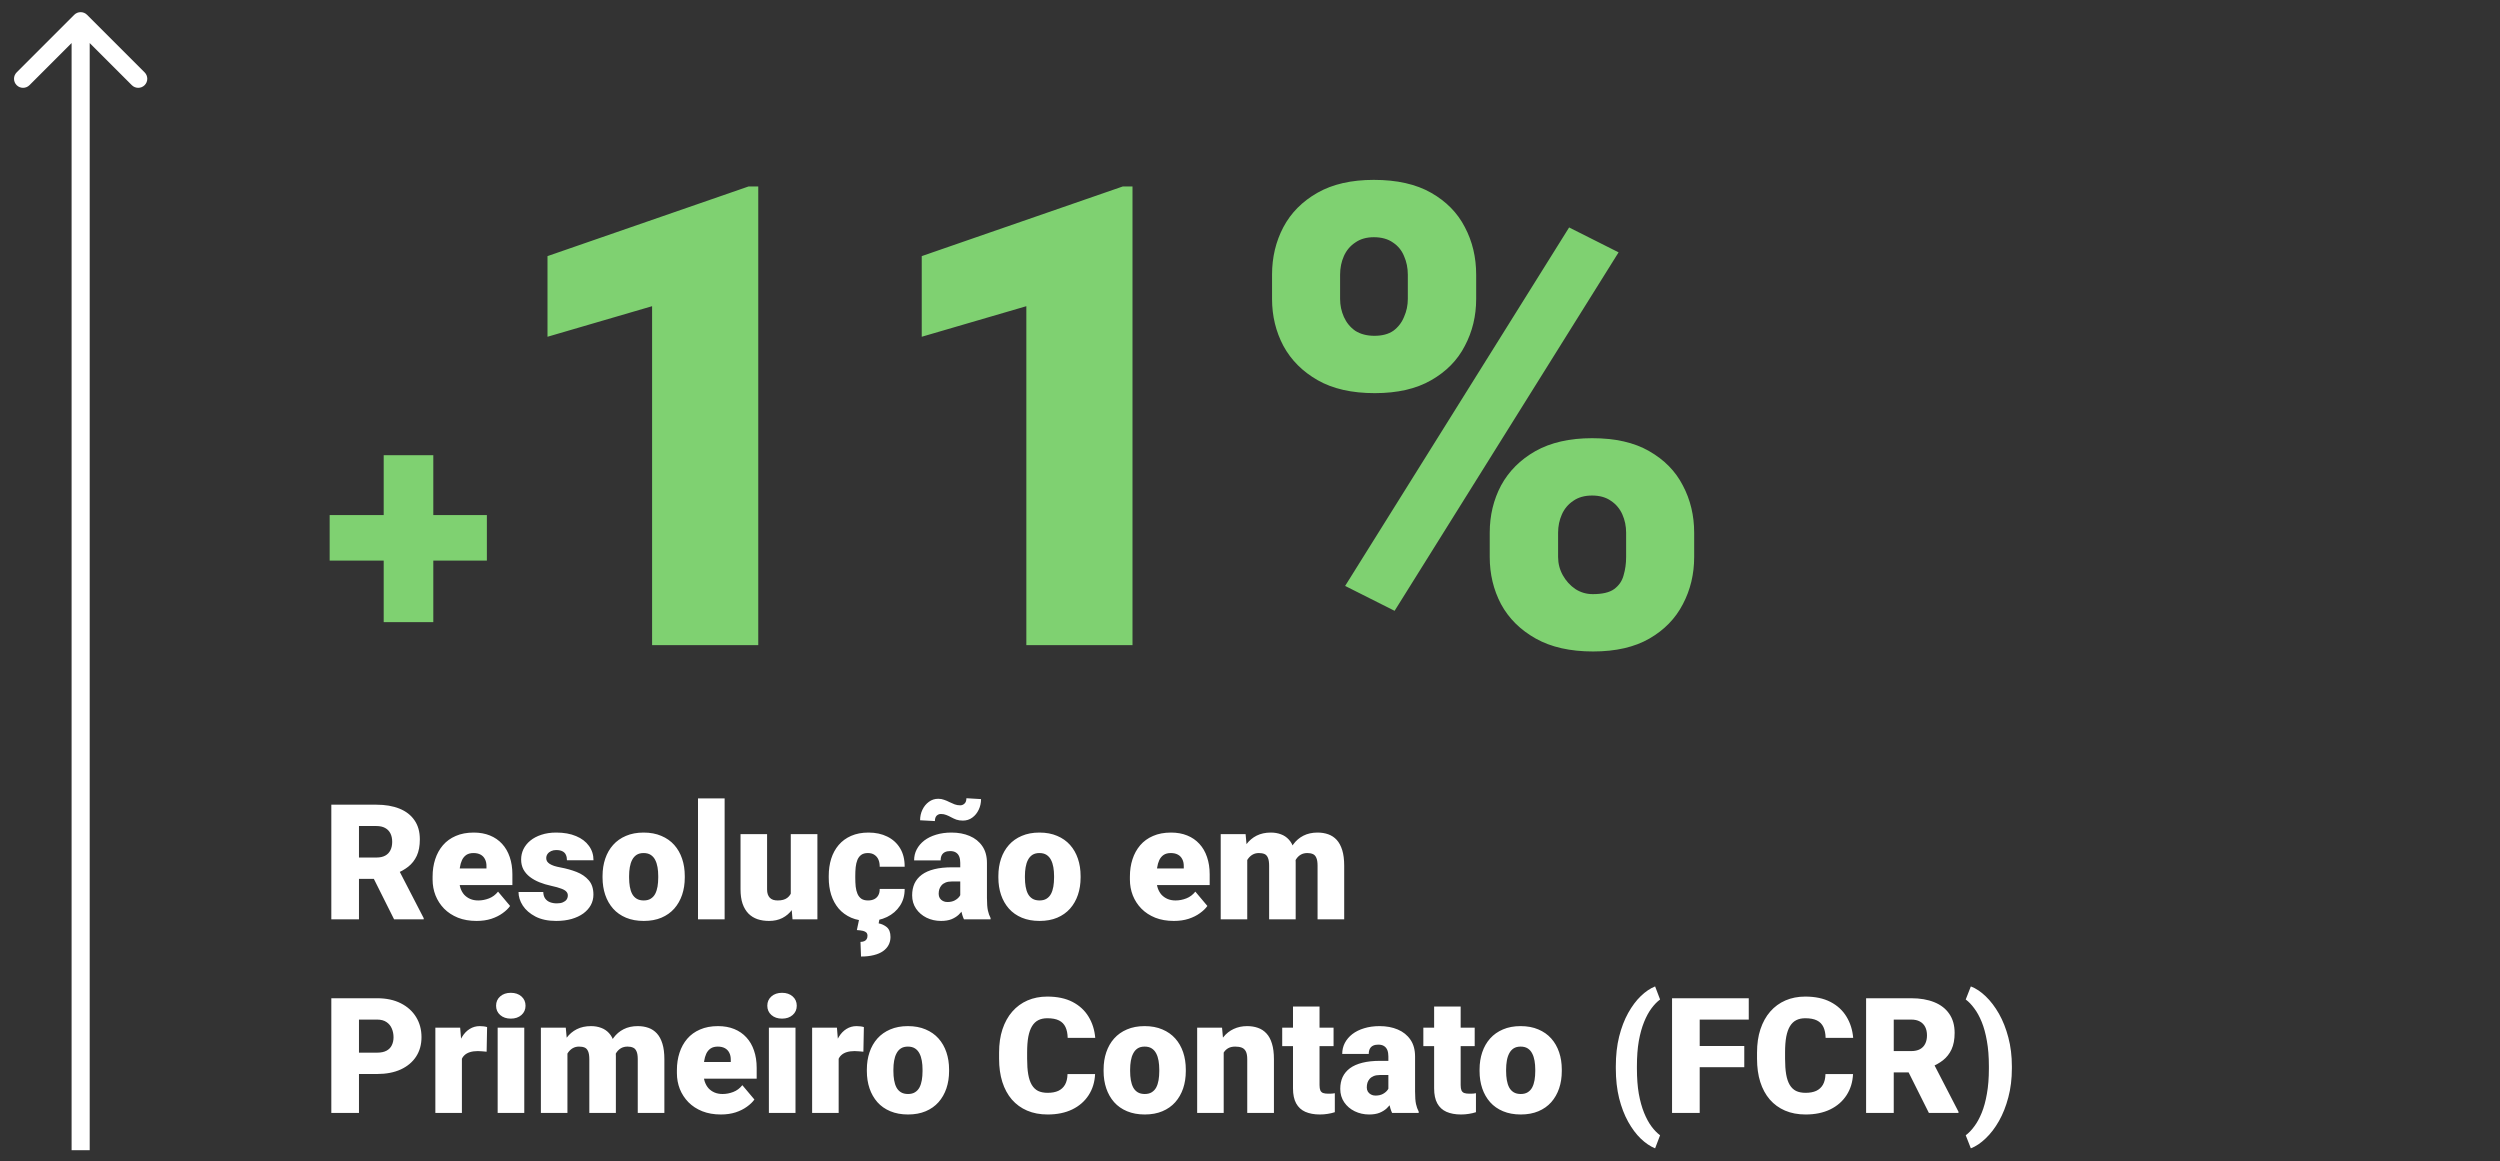 <?xml version="1.0" encoding="UTF-8"?> <svg xmlns="http://www.w3.org/2000/svg" width="155" height="72" viewBox="0 0 155 72" fill="none"><rect x="0" y="0" width="155" height="72" fill="#333333" stroke="none"/><path d="M30.186 31.934V34.756H20.439V31.934H30.186ZM26.865 28.223V38.574H23.789V28.223H26.865ZM47.012 11.562V40H40.43V18.984L33.945 20.879V15.879L46.406 11.562H47.012ZM70.215 11.562V40H63.633V18.984L57.148 20.879V15.879L69.609 11.562H70.215ZM78.867 18.535V17.031C78.867 15.95 79.102 14.967 79.57 14.082C80.039 13.197 80.742 12.487 81.68 11.953C82.617 11.419 83.783 11.152 85.176 11.152C86.608 11.152 87.793 11.419 88.731 11.953C89.668 12.487 90.365 13.197 90.82 14.082C91.289 14.967 91.523 15.95 91.523 17.031V18.535C91.523 19.59 91.289 20.56 90.82 21.445C90.365 22.331 89.668 23.04 88.731 23.574C87.806 24.108 86.641 24.375 85.234 24.375C83.815 24.375 82.637 24.108 81.699 23.574C80.762 23.04 80.052 22.331 79.57 21.445C79.102 20.56 78.867 19.59 78.867 18.535ZM83.086 17.031V18.535C83.086 18.926 83.164 19.297 83.32 19.648C83.477 20 83.711 20.287 84.023 20.508C84.349 20.716 84.746 20.82 85.215 20.82C85.697 20.82 86.087 20.716 86.387 20.508C86.686 20.287 86.908 20 87.051 19.648C87.207 19.297 87.285 18.926 87.285 18.535V17.031C87.285 16.615 87.207 16.23 87.051 15.879C86.908 15.527 86.68 15.247 86.367 15.039C86.055 14.818 85.658 14.707 85.176 14.707C84.72 14.707 84.336 14.818 84.023 15.039C83.711 15.247 83.477 15.527 83.32 15.879C83.164 16.23 83.086 16.615 83.086 17.031ZM92.363 34.531V33.027C92.363 31.96 92.598 30.983 93.066 30.098C93.548 29.212 94.258 28.503 95.195 27.969C96.146 27.435 97.318 27.168 98.711 27.168C100.143 27.168 101.322 27.435 102.246 27.969C103.184 28.503 103.88 29.212 104.336 30.098C104.805 30.983 105.039 31.96 105.039 33.027V34.531C105.039 35.599 104.805 36.575 104.336 37.461C103.88 38.346 103.19 39.056 102.266 39.59C101.341 40.124 100.176 40.391 98.769 40.391C97.35 40.391 96.165 40.124 95.215 39.59C94.264 39.056 93.548 38.346 93.066 37.461C92.598 36.575 92.363 35.599 92.363 34.531ZM96.602 33.027V34.531C96.602 34.935 96.699 35.312 96.894 35.664C97.09 36.016 97.35 36.302 97.676 36.523C98.001 36.732 98.359 36.836 98.75 36.836C99.349 36.836 99.792 36.732 100.078 36.523C100.378 36.302 100.573 36.016 100.664 35.664C100.768 35.312 100.82 34.935 100.82 34.531V33.027C100.82 32.624 100.742 32.246 100.586 31.895C100.43 31.543 100.195 31.263 99.883 31.055C99.57 30.833 99.18 30.723 98.711 30.723C98.242 30.723 97.852 30.833 97.539 31.055C97.227 31.263 96.992 31.543 96.836 31.895C96.68 32.246 96.602 32.624 96.602 33.027ZM100.352 15.645L86.465 37.871L83.398 36.328L97.285 14.102L100.352 15.645Z" fill="#7FD171"></path><path d="M20.542 49.891H23.34C23.887 49.891 24.362 49.972 24.766 50.135C25.169 50.297 25.48 50.538 25.698 50.857C25.92 51.176 26.03 51.57 26.03 52.039C26.03 52.446 25.967 52.786 25.84 53.06C25.713 53.333 25.535 53.559 25.308 53.738C25.083 53.914 24.821 54.059 24.521 54.173L23.96 54.49H21.611L21.602 53.167H23.34C23.558 53.167 23.739 53.128 23.882 53.05C24.025 52.972 24.133 52.861 24.204 52.718C24.279 52.571 24.316 52.397 24.316 52.195C24.316 51.99 24.279 51.815 24.204 51.668C24.129 51.522 24.019 51.409 23.872 51.331C23.729 51.253 23.551 51.214 23.34 51.214H22.256V57H20.542V49.891ZM24.434 57L22.861 53.855L24.678 53.846L26.27 56.927V57H24.434ZM29.546 57.098C29.116 57.098 28.732 57.031 28.394 56.898C28.055 56.761 27.769 56.574 27.534 56.336C27.303 56.098 27.126 55.825 27.002 55.516C26.881 55.206 26.821 54.879 26.821 54.534V54.349C26.821 53.961 26.875 53.603 26.982 53.274C27.09 52.942 27.249 52.653 27.461 52.405C27.672 52.158 27.938 51.966 28.257 51.829C28.576 51.689 28.947 51.619 29.37 51.619C29.744 51.619 30.08 51.679 30.376 51.8C30.672 51.92 30.923 52.093 31.128 52.317C31.336 52.542 31.494 52.814 31.602 53.133C31.712 53.452 31.768 53.81 31.768 54.207V54.876H27.451V53.846H30.161V53.719C30.164 53.543 30.134 53.393 30.068 53.27C30.006 53.146 29.915 53.051 29.795 52.986C29.674 52.921 29.528 52.889 29.355 52.889C29.176 52.889 29.028 52.928 28.911 53.006C28.797 53.084 28.708 53.191 28.643 53.328C28.581 53.462 28.537 53.616 28.511 53.792C28.485 53.968 28.472 54.153 28.472 54.349V54.534C28.472 54.73 28.498 54.907 28.55 55.066C28.605 55.226 28.683 55.363 28.784 55.477C28.888 55.587 29.012 55.673 29.155 55.735C29.302 55.797 29.468 55.828 29.653 55.828C29.878 55.828 30.099 55.786 30.317 55.701C30.535 55.617 30.723 55.477 30.879 55.281L31.626 56.17C31.519 56.323 31.366 56.471 31.167 56.614C30.972 56.758 30.737 56.875 30.464 56.966C30.19 57.054 29.884 57.098 29.546 57.098ZM35.205 55.516C35.205 55.425 35.174 55.346 35.112 55.281C35.054 55.213 34.95 55.151 34.8 55.096C34.65 55.037 34.44 54.978 34.17 54.92C33.913 54.865 33.67 54.791 33.442 54.7C33.218 54.609 33.021 54.498 32.852 54.368C32.682 54.238 32.549 54.083 32.451 53.904C32.357 53.725 32.31 53.52 32.31 53.289C32.31 53.065 32.357 52.853 32.451 52.654C32.549 52.453 32.69 52.275 32.876 52.122C33.065 51.966 33.294 51.844 33.565 51.756C33.835 51.665 34.142 51.619 34.487 51.619C34.963 51.619 35.373 51.692 35.718 51.839C36.063 51.982 36.328 52.184 36.514 52.444C36.703 52.702 36.797 52.999 36.797 53.338H35.151C35.151 53.204 35.129 53.09 35.083 52.996C35.041 52.902 34.971 52.83 34.873 52.781C34.775 52.729 34.645 52.703 34.482 52.703C34.368 52.703 34.264 52.724 34.17 52.767C34.079 52.809 34.005 52.867 33.95 52.942C33.895 53.017 33.867 53.105 33.867 53.206C33.867 53.278 33.883 53.343 33.916 53.401C33.952 53.457 34.005 53.509 34.077 53.558C34.149 53.603 34.24 53.645 34.351 53.685C34.461 53.72 34.595 53.753 34.751 53.782C35.106 53.847 35.438 53.94 35.747 54.06C36.056 54.181 36.307 54.352 36.499 54.573C36.694 54.795 36.792 55.092 36.792 55.467C36.792 55.701 36.738 55.918 36.631 56.116C36.523 56.312 36.369 56.484 36.167 56.634C35.965 56.78 35.723 56.894 35.44 56.976C35.156 57.057 34.837 57.098 34.482 57.098C33.978 57.098 33.551 57.008 33.203 56.829C32.855 56.647 32.591 56.419 32.412 56.145C32.236 55.869 32.148 55.589 32.148 55.306H33.682C33.688 55.468 33.727 55.602 33.799 55.706C33.874 55.81 33.973 55.887 34.097 55.935C34.22 55.984 34.364 56.009 34.526 56.009C34.676 56.009 34.8 55.988 34.898 55.945C34.998 55.903 35.075 55.846 35.127 55.774C35.179 55.7 35.205 55.613 35.205 55.516ZM37.358 54.412V54.31C37.358 53.922 37.414 53.566 37.524 53.24C37.635 52.911 37.798 52.627 38.013 52.386C38.227 52.145 38.493 51.958 38.809 51.824C39.124 51.688 39.489 51.619 39.902 51.619C40.319 51.619 40.685 51.688 41.001 51.824C41.32 51.958 41.587 52.145 41.802 52.386C42.017 52.627 42.179 52.911 42.29 53.24C42.401 53.566 42.456 53.922 42.456 54.31V54.412C42.456 54.796 42.401 55.153 42.29 55.481C42.179 55.807 42.017 56.092 41.802 56.336C41.587 56.577 41.322 56.764 41.006 56.898C40.69 57.031 40.325 57.098 39.912 57.098C39.499 57.098 39.133 57.031 38.813 56.898C38.495 56.764 38.227 56.577 38.013 56.336C37.798 56.092 37.635 55.807 37.524 55.481C37.414 55.153 37.358 54.796 37.358 54.412ZM39.004 54.31V54.412C39.004 54.611 39.019 54.796 39.048 54.969C39.077 55.141 39.126 55.293 39.194 55.423C39.263 55.55 39.355 55.649 39.473 55.721C39.59 55.792 39.736 55.828 39.912 55.828C40.085 55.828 40.228 55.792 40.342 55.721C40.459 55.649 40.552 55.55 40.62 55.423C40.688 55.293 40.737 55.141 40.767 54.969C40.796 54.796 40.81 54.611 40.81 54.412V54.31C40.81 54.117 40.796 53.937 40.767 53.768C40.737 53.595 40.688 53.444 40.62 53.313C40.552 53.18 40.459 53.076 40.342 53.001C40.225 52.926 40.078 52.889 39.902 52.889C39.73 52.889 39.585 52.926 39.468 53.001C39.354 53.076 39.263 53.18 39.194 53.313C39.126 53.444 39.077 53.595 39.048 53.768C39.019 53.937 39.004 54.117 39.004 54.31ZM44.927 49.5V57H43.276V49.5H44.927ZM49.028 55.716V51.717H50.679V57H49.136L49.028 55.716ZM49.185 54.642L49.614 54.632C49.614 54.987 49.572 55.315 49.487 55.618C49.403 55.918 49.277 56.178 49.111 56.399C48.949 56.621 48.747 56.793 48.506 56.917C48.268 57.037 47.993 57.098 47.681 57.098C47.42 57.098 47.181 57.062 46.963 56.99C46.748 56.915 46.562 56.8 46.406 56.644C46.25 56.484 46.128 56.281 46.04 56.033C45.955 55.783 45.913 55.483 45.913 55.135V51.717H47.559V55.145C47.559 55.262 47.573 55.363 47.602 55.447C47.632 55.532 47.674 55.603 47.73 55.662C47.785 55.717 47.853 55.76 47.935 55.789C48.019 55.815 48.115 55.828 48.223 55.828C48.47 55.828 48.664 55.776 48.804 55.672C48.944 55.568 49.041 55.426 49.097 55.247C49.155 55.068 49.185 54.866 49.185 54.642ZM53.818 55.828C53.971 55.828 54.102 55.8 54.209 55.745C54.32 55.687 54.403 55.605 54.458 55.501C54.517 55.394 54.544 55.265 54.541 55.115H56.089C56.092 55.512 55.995 55.861 55.796 56.16C55.601 56.456 55.334 56.688 54.995 56.853C54.66 57.016 54.281 57.098 53.857 57.098C53.444 57.098 53.083 57.031 52.773 56.898C52.464 56.761 52.205 56.572 51.997 56.331C51.792 56.087 51.637 55.802 51.533 55.477C51.432 55.151 51.382 54.798 51.382 54.417V54.305C51.382 53.924 51.432 53.571 51.533 53.245C51.637 52.916 51.792 52.632 51.997 52.391C52.205 52.147 52.463 51.958 52.769 51.824C53.078 51.688 53.438 51.619 53.848 51.619C54.287 51.619 54.675 51.702 55.01 51.868C55.348 52.034 55.614 52.275 55.806 52.591C55.998 52.907 56.092 53.289 56.089 53.738H54.541C54.544 53.579 54.52 53.435 54.468 53.309C54.416 53.182 54.334 53.081 54.224 53.006C54.116 52.928 53.978 52.889 53.809 52.889C53.639 52.889 53.503 52.926 53.398 53.001C53.294 53.076 53.215 53.18 53.159 53.313C53.107 53.444 53.071 53.593 53.052 53.763C53.035 53.932 53.027 54.113 53.027 54.305V54.417C53.027 54.612 53.035 54.796 53.052 54.969C53.071 55.138 53.109 55.288 53.164 55.418C53.219 55.545 53.299 55.646 53.403 55.721C53.508 55.792 53.646 55.828 53.818 55.828ZM53.276 56.951H54.531L54.477 57.249C54.66 57.282 54.828 57.36 54.98 57.483C55.133 57.61 55.21 57.814 55.21 58.094C55.21 58.276 55.171 58.44 55.093 58.587C55.015 58.737 54.899 58.865 54.746 58.973C54.593 59.08 54.403 59.161 54.175 59.217C53.947 59.275 53.683 59.305 53.384 59.305L53.35 58.397C53.434 58.397 53.509 58.383 53.574 58.357C53.639 58.331 53.69 58.291 53.726 58.235C53.765 58.18 53.784 58.108 53.784 58.02C53.784 57.936 53.761 57.869 53.716 57.82C53.673 57.775 53.603 57.739 53.506 57.713C53.408 57.69 53.281 57.674 53.125 57.664L53.276 56.951ZM59.536 55.672V53.494C59.536 53.344 59.515 53.216 59.473 53.108C59.43 53.001 59.364 52.918 59.273 52.859C59.181 52.797 59.059 52.767 58.906 52.767C58.783 52.767 58.677 52.788 58.589 52.83C58.501 52.872 58.434 52.936 58.389 53.02C58.343 53.105 58.32 53.213 58.32 53.343H56.675C56.675 53.099 56.728 52.872 56.836 52.664C56.947 52.453 57.103 52.269 57.305 52.112C57.51 51.956 57.754 51.836 58.037 51.751C58.324 51.663 58.643 51.619 58.994 51.619C59.414 51.619 59.788 51.689 60.117 51.829C60.449 51.969 60.711 52.179 60.903 52.459C61.095 52.736 61.191 53.084 61.191 53.504V55.667C61.191 56.012 61.211 56.274 61.25 56.453C61.289 56.629 61.344 56.783 61.416 56.917V57H59.766C59.688 56.837 59.629 56.639 59.59 56.404C59.554 56.167 59.536 55.922 59.536 55.672ZM59.736 53.773L59.746 54.651H59.019C58.866 54.651 58.735 54.672 58.628 54.715C58.524 54.757 58.439 54.816 58.374 54.891C58.312 54.962 58.267 55.044 58.237 55.135C58.211 55.226 58.198 55.322 58.198 55.423C58.198 55.52 58.221 55.608 58.267 55.687C58.315 55.761 58.38 55.82 58.462 55.862C58.543 55.905 58.634 55.926 58.735 55.926C58.918 55.926 59.072 55.892 59.199 55.823C59.329 55.752 59.429 55.665 59.497 55.565C59.565 55.464 59.6 55.369 59.6 55.281L59.961 55.955C59.896 56.085 59.821 56.217 59.736 56.351C59.655 56.484 59.552 56.608 59.429 56.722C59.308 56.832 59.16 56.923 58.984 56.995C58.809 57.063 58.595 57.098 58.345 57.098C58.019 57.098 57.72 57.031 57.446 56.898C57.176 56.764 56.96 56.578 56.797 56.341C56.634 56.1 56.553 55.823 56.553 55.511C56.553 55.237 56.602 54.993 56.699 54.778C56.8 54.563 56.952 54.381 57.153 54.231C57.355 54.082 57.612 53.968 57.925 53.89C58.237 53.812 58.605 53.773 59.028 53.773H59.736ZM59.917 49.49L60.825 49.544C60.825 49.782 60.776 50.001 60.679 50.203C60.584 50.405 60.453 50.568 60.283 50.691C60.114 50.815 59.919 50.877 59.697 50.877C59.547 50.877 59.414 50.857 59.297 50.818C59.183 50.776 59.075 50.727 58.975 50.672C58.877 50.617 58.776 50.569 58.672 50.53C58.571 50.488 58.459 50.467 58.335 50.467C58.234 50.467 58.146 50.503 58.071 50.574C58 50.646 57.964 50.757 57.964 50.906L57.046 50.857C57.046 50.626 57.093 50.41 57.188 50.208C57.285 50.003 57.419 49.839 57.588 49.715C57.757 49.588 57.953 49.524 58.174 49.524C58.301 49.524 58.421 49.546 58.535 49.588C58.649 49.627 58.76 49.674 58.867 49.73C58.975 49.782 59.082 49.829 59.19 49.871C59.3 49.91 59.414 49.93 59.531 49.93C59.635 49.93 59.725 49.894 59.8 49.822C59.878 49.751 59.917 49.64 59.917 49.49ZM61.899 54.412V54.31C61.899 53.922 61.955 53.566 62.065 53.24C62.176 52.911 62.339 52.627 62.554 52.386C62.769 52.145 63.034 51.958 63.35 51.824C63.665 51.688 64.03 51.619 64.443 51.619C64.86 51.619 65.226 51.688 65.542 51.824C65.861 51.958 66.128 52.145 66.343 52.386C66.558 52.627 66.72 52.911 66.831 53.24C66.942 53.566 66.997 53.922 66.997 54.31V54.412C66.997 54.796 66.942 55.153 66.831 55.481C66.72 55.807 66.558 56.092 66.343 56.336C66.128 56.577 65.863 56.764 65.547 56.898C65.231 57.031 64.867 57.098 64.453 57.098C64.04 57.098 63.673 57.031 63.355 56.898C63.035 56.764 62.769 56.577 62.554 56.336C62.339 56.092 62.176 55.807 62.065 55.481C61.955 55.153 61.899 54.796 61.899 54.412ZM63.545 54.31V54.412C63.545 54.611 63.56 54.796 63.589 54.969C63.618 55.141 63.667 55.293 63.735 55.423C63.804 55.55 63.897 55.649 64.014 55.721C64.131 55.792 64.277 55.828 64.453 55.828C64.626 55.828 64.769 55.792 64.883 55.721C65 55.649 65.093 55.55 65.161 55.423C65.23 55.293 65.278 55.141 65.308 54.969C65.337 54.796 65.352 54.611 65.352 54.412V54.31C65.352 54.117 65.337 53.937 65.308 53.768C65.278 53.595 65.23 53.444 65.161 53.313C65.093 53.18 65 53.076 64.883 53.001C64.766 52.926 64.619 52.889 64.443 52.889C64.271 52.889 64.126 52.926 64.009 53.001C63.895 53.076 63.804 53.18 63.735 53.313C63.667 53.444 63.618 53.595 63.589 53.768C63.56 53.937 63.545 54.117 63.545 54.31ZM72.778 57.098C72.349 57.098 71.965 57.031 71.626 56.898C71.287 56.761 71.001 56.574 70.767 56.336C70.535 56.098 70.358 55.825 70.234 55.516C70.114 55.206 70.054 54.879 70.054 54.534V54.349C70.054 53.961 70.107 53.603 70.215 53.274C70.322 52.942 70.482 52.653 70.693 52.405C70.905 52.158 71.17 51.966 71.489 51.829C71.808 51.689 72.179 51.619 72.603 51.619C72.977 51.619 73.312 51.679 73.608 51.8C73.905 51.92 74.155 52.093 74.36 52.317C74.569 52.542 74.727 52.814 74.834 53.133C74.945 53.452 75 53.81 75 54.207V54.876H70.684V53.846H73.394V53.719C73.397 53.543 73.366 53.393 73.301 53.27C73.239 53.146 73.148 53.051 73.027 52.986C72.907 52.921 72.76 52.889 72.588 52.889C72.409 52.889 72.261 52.928 72.144 53.006C72.03 53.084 71.94 53.191 71.875 53.328C71.813 53.462 71.769 53.616 71.743 53.792C71.717 53.968 71.704 54.153 71.704 54.349V54.534C71.704 54.73 71.73 54.907 71.782 55.066C71.838 55.226 71.916 55.363 72.017 55.477C72.121 55.587 72.245 55.673 72.388 55.735C72.534 55.797 72.7 55.828 72.886 55.828C73.11 55.828 73.332 55.786 73.55 55.701C73.768 55.617 73.955 55.477 74.111 55.281L74.858 56.17C74.751 56.323 74.598 56.471 74.399 56.614C74.204 56.758 73.97 56.875 73.696 56.966C73.423 57.054 73.117 57.098 72.778 57.098ZM77.329 52.835V57H75.684V51.717H77.227L77.329 52.835ZM77.129 54.178L76.753 54.188C76.753 53.816 76.797 53.475 76.885 53.162C76.973 52.85 77.103 52.578 77.275 52.347C77.448 52.116 77.659 51.937 77.91 51.81C78.164 51.683 78.457 51.619 78.789 51.619C79.02 51.619 79.23 51.655 79.419 51.727C79.608 51.795 79.77 51.904 79.907 52.054C80.044 52.2 80.148 52.392 80.22 52.63C80.295 52.864 80.332 53.146 80.332 53.475V57H78.686V53.685C78.686 53.46 78.66 53.291 78.608 53.177C78.56 53.063 78.488 52.986 78.394 52.947C78.299 52.908 78.184 52.889 78.047 52.889C77.904 52.889 77.775 52.921 77.661 52.986C77.547 53.051 77.45 53.143 77.368 53.26C77.29 53.374 77.23 53.509 77.188 53.665C77.148 53.821 77.129 53.992 77.129 54.178ZM80.147 54.178L79.688 54.188C79.688 53.816 79.728 53.475 79.81 53.162C79.894 52.85 80.019 52.578 80.186 52.347C80.355 52.116 80.565 51.937 80.815 51.81C81.066 51.683 81.357 51.619 81.689 51.619C81.93 51.619 82.152 51.655 82.353 51.727C82.555 51.798 82.73 51.914 82.876 52.073C83.022 52.233 83.136 52.444 83.218 52.708C83.299 52.968 83.34 53.291 83.34 53.675V57H81.689V53.675C81.689 53.457 81.663 53.292 81.611 53.182C81.562 53.068 81.491 52.991 81.397 52.952C81.302 52.91 81.19 52.889 81.06 52.889C80.903 52.889 80.768 52.921 80.654 52.986C80.54 53.051 80.444 53.143 80.366 53.26C80.291 53.374 80.236 53.509 80.2 53.665C80.164 53.821 80.147 53.992 80.147 54.178ZM23.379 66.588H21.611V65.265H23.379C23.62 65.265 23.815 65.224 23.965 65.143C24.115 65.061 24.224 64.949 24.292 64.806C24.364 64.659 24.399 64.495 24.399 64.312C24.399 64.117 24.364 63.937 24.292 63.77C24.224 63.605 24.115 63.471 23.965 63.37C23.815 63.266 23.62 63.214 23.379 63.214H22.256V69H20.542V61.891H23.379C23.949 61.891 24.439 61.995 24.849 62.203C25.262 62.411 25.579 62.698 25.801 63.062C26.022 63.424 26.133 63.837 26.133 64.303C26.133 64.762 26.022 65.162 25.801 65.504C25.579 65.846 25.262 66.113 24.849 66.305C24.439 66.493 23.949 66.588 23.379 66.588ZM28.638 65.025V69H26.992V63.717H28.53L28.638 65.025ZM30.2 63.678L30.171 65.206C30.106 65.2 30.018 65.191 29.907 65.182C29.797 65.172 29.704 65.167 29.629 65.167C29.437 65.167 29.271 65.19 29.131 65.235C28.994 65.278 28.88 65.343 28.789 65.431C28.701 65.515 28.636 65.623 28.594 65.753C28.555 65.883 28.537 66.034 28.54 66.207L28.242 66.012C28.242 65.657 28.276 65.335 28.345 65.045C28.416 64.752 28.517 64.5 28.648 64.288C28.778 64.073 28.936 63.909 29.121 63.795C29.307 63.678 29.515 63.619 29.746 63.619C29.828 63.619 29.907 63.624 29.985 63.634C30.067 63.644 30.138 63.658 30.2 63.678ZM32.505 63.717V69H30.855V63.717H32.505ZM30.757 62.355C30.757 62.12 30.841 61.928 31.011 61.778C31.18 61.629 31.4 61.554 31.67 61.554C31.94 61.554 32.16 61.629 32.329 61.778C32.498 61.928 32.583 62.12 32.583 62.355C32.583 62.589 32.498 62.781 32.329 62.931C32.16 63.08 31.94 63.155 31.67 63.155C31.4 63.155 31.18 63.08 31.011 62.931C30.841 62.781 30.757 62.589 30.757 62.355ZM35.181 64.835V69H33.535V63.717H35.078L35.181 64.835ZM34.98 66.178L34.605 66.188C34.605 65.816 34.648 65.475 34.736 65.162C34.824 64.85 34.954 64.578 35.127 64.347C35.3 64.116 35.511 63.937 35.762 63.81C36.016 63.683 36.309 63.619 36.641 63.619C36.872 63.619 37.082 63.655 37.27 63.727C37.459 63.795 37.622 63.904 37.759 64.054C37.895 64.2 38 64.392 38.071 64.63C38.146 64.864 38.184 65.146 38.184 65.475V69H36.538V65.685C36.538 65.46 36.512 65.291 36.46 65.177C36.411 65.063 36.34 64.986 36.245 64.947C36.151 64.908 36.035 64.889 35.898 64.889C35.755 64.889 35.627 64.921 35.513 64.986C35.399 65.051 35.301 65.143 35.22 65.26C35.142 65.374 35.081 65.509 35.039 65.665C35 65.821 34.98 65.992 34.98 66.178ZM37.998 66.178L37.539 66.188C37.539 65.816 37.58 65.475 37.661 65.162C37.746 64.85 37.871 64.578 38.037 64.347C38.206 64.116 38.416 63.937 38.667 63.81C38.918 63.683 39.209 63.619 39.541 63.619C39.782 63.619 40.003 63.655 40.205 63.727C40.407 63.798 40.581 63.914 40.727 64.073C40.874 64.233 40.988 64.444 41.069 64.708C41.151 64.968 41.191 65.291 41.191 65.675V69H39.541V65.675C39.541 65.457 39.515 65.292 39.463 65.182C39.414 65.068 39.342 64.991 39.248 64.952C39.154 64.91 39.041 64.889 38.911 64.889C38.755 64.889 38.62 64.921 38.506 64.986C38.392 65.051 38.296 65.143 38.218 65.26C38.143 65.374 38.088 65.509 38.052 65.665C38.016 65.821 37.998 65.992 37.998 66.178ZM44.692 69.098C44.263 69.098 43.879 69.031 43.54 68.897C43.202 68.761 42.915 68.574 42.681 68.336C42.45 68.098 42.272 67.825 42.148 67.516C42.028 67.206 41.968 66.879 41.968 66.534V66.349C41.968 65.961 42.022 65.603 42.129 65.274C42.236 64.942 42.396 64.653 42.607 64.405C42.819 64.158 43.084 63.966 43.403 63.829C43.722 63.689 44.093 63.619 44.517 63.619C44.891 63.619 45.226 63.679 45.523 63.8C45.819 63.92 46.069 64.093 46.274 64.317C46.483 64.542 46.641 64.814 46.748 65.133C46.859 65.452 46.914 65.81 46.914 66.207V66.876H42.598V65.846H45.308V65.719C45.311 65.543 45.28 65.393 45.215 65.269C45.153 65.146 45.062 65.051 44.941 64.986C44.821 64.921 44.675 64.889 44.502 64.889C44.323 64.889 44.175 64.928 44.058 65.006C43.944 65.084 43.854 65.191 43.789 65.328C43.727 65.462 43.683 65.616 43.657 65.792C43.631 65.968 43.618 66.153 43.618 66.349V66.534C43.618 66.73 43.644 66.907 43.696 67.066C43.752 67.226 43.83 67.363 43.931 67.477C44.035 67.587 44.158 67.674 44.302 67.735C44.448 67.797 44.614 67.828 44.8 67.828C45.024 67.828 45.246 67.786 45.464 67.701C45.682 67.617 45.869 67.477 46.025 67.281L46.773 68.17C46.665 68.323 46.512 68.471 46.313 68.614C46.118 68.757 45.884 68.875 45.61 68.966C45.337 69.054 45.031 69.098 44.692 69.098ZM49.321 63.717V69H47.671V63.717H49.321ZM47.573 62.355C47.573 62.12 47.658 61.928 47.827 61.778C47.996 61.629 48.216 61.554 48.486 61.554C48.757 61.554 48.976 61.629 49.145 61.778C49.315 61.928 49.399 62.12 49.399 62.355C49.399 62.589 49.315 62.781 49.145 62.931C48.976 63.08 48.757 63.155 48.486 63.155C48.216 63.155 47.996 63.08 47.827 62.931C47.658 62.781 47.573 62.589 47.573 62.355ZM51.997 65.025V69H50.352V63.717H51.89L51.997 65.025ZM53.56 63.678L53.53 65.206C53.465 65.2 53.377 65.191 53.267 65.182C53.156 65.172 53.063 65.167 52.988 65.167C52.796 65.167 52.63 65.19 52.49 65.235C52.353 65.278 52.24 65.343 52.148 65.431C52.06 65.515 51.995 65.623 51.953 65.753C51.914 65.883 51.896 66.034 51.899 66.207L51.602 66.012C51.602 65.657 51.636 65.335 51.704 65.045C51.776 64.752 51.877 64.5 52.007 64.288C52.137 64.073 52.295 63.909 52.48 63.795C52.666 63.678 52.874 63.619 53.105 63.619C53.187 63.619 53.267 63.624 53.345 63.634C53.426 63.644 53.498 63.658 53.56 63.678ZM53.745 66.412V66.31C53.745 65.922 53.8 65.566 53.911 65.24C54.022 64.912 54.185 64.627 54.399 64.386C54.614 64.145 54.88 63.958 55.195 63.824C55.511 63.688 55.876 63.619 56.289 63.619C56.706 63.619 57.072 63.688 57.388 63.824C57.707 63.958 57.974 64.145 58.188 64.386C58.403 64.627 58.566 64.912 58.677 65.24C58.787 65.566 58.843 65.922 58.843 66.31V66.412C58.843 66.796 58.787 67.153 58.677 67.481C58.566 67.807 58.403 68.092 58.188 68.336C57.974 68.577 57.708 68.764 57.393 68.897C57.077 69.031 56.712 69.098 56.299 69.098C55.885 69.098 55.519 69.031 55.2 68.897C54.881 68.764 54.614 68.577 54.399 68.336C54.185 68.092 54.022 67.807 53.911 67.481C53.8 67.153 53.745 66.796 53.745 66.412ZM55.391 66.31V66.412C55.391 66.611 55.405 66.796 55.435 66.969C55.464 67.141 55.513 67.293 55.581 67.423C55.649 67.55 55.742 67.649 55.859 67.721C55.977 67.792 56.123 67.828 56.299 67.828C56.471 67.828 56.615 67.792 56.728 67.721C56.846 67.649 56.938 67.55 57.007 67.423C57.075 67.293 57.124 67.141 57.153 66.969C57.183 66.796 57.197 66.611 57.197 66.412V66.31C57.197 66.118 57.183 65.937 57.153 65.768C57.124 65.595 57.075 65.444 57.007 65.314C56.938 65.18 56.846 65.076 56.728 65.001C56.611 64.926 56.465 64.889 56.289 64.889C56.117 64.889 55.972 64.926 55.855 65.001C55.741 65.076 55.649 65.18 55.581 65.314C55.513 65.444 55.464 65.595 55.435 65.768C55.405 65.937 55.391 66.118 55.391 66.31ZM66.186 66.593H67.895C67.873 67.088 67.739 67.524 67.495 67.901C67.251 68.279 66.912 68.574 66.48 68.785C66.05 68.993 65.542 69.098 64.956 69.098C64.481 69.098 64.056 69.018 63.682 68.858C63.31 68.699 62.995 68.469 62.734 68.17C62.477 67.87 62.28 67.507 62.144 67.081C62.01 66.655 61.943 66.174 61.943 65.641V65.255C61.943 64.721 62.013 64.241 62.153 63.815C62.297 63.385 62.498 63.02 62.759 62.721C63.023 62.418 63.338 62.187 63.706 62.027C64.074 61.868 64.482 61.788 64.932 61.788C65.55 61.788 66.073 61.899 66.499 62.12C66.925 62.342 67.256 62.646 67.49 63.033C67.725 63.417 67.863 63.855 67.905 64.347H66.196C66.19 64.08 66.144 63.857 66.06 63.678C65.975 63.495 65.841 63.359 65.659 63.268C65.477 63.176 65.234 63.131 64.932 63.131C64.72 63.131 64.536 63.17 64.38 63.248C64.224 63.326 64.093 63.45 63.989 63.619C63.885 63.788 63.807 64.008 63.755 64.278C63.706 64.545 63.682 64.868 63.682 65.245V65.641C63.682 66.018 63.704 66.341 63.75 66.607C63.796 66.874 63.869 67.092 63.97 67.262C64.071 67.431 64.201 67.556 64.36 67.638C64.523 67.716 64.722 67.755 64.956 67.755C65.216 67.755 65.436 67.714 65.615 67.633C65.794 67.548 65.933 67.421 66.03 67.252C66.128 67.079 66.18 66.86 66.186 66.593ZM68.423 66.412V66.31C68.423 65.922 68.478 65.566 68.589 65.24C68.7 64.912 68.862 64.627 69.077 64.386C69.292 64.145 69.557 63.958 69.873 63.824C70.189 63.688 70.553 63.619 70.967 63.619C71.383 63.619 71.75 63.688 72.065 63.824C72.384 63.958 72.651 64.145 72.866 64.386C73.081 64.627 73.244 64.912 73.355 65.24C73.465 65.566 73.52 65.922 73.52 66.31V66.412C73.52 66.796 73.465 67.153 73.355 67.481C73.244 67.807 73.081 68.092 72.866 68.336C72.651 68.577 72.386 68.764 72.07 68.897C71.755 69.031 71.39 69.098 70.977 69.098C70.563 69.098 70.197 69.031 69.878 68.897C69.559 68.764 69.292 68.577 69.077 68.336C68.862 68.092 68.7 67.807 68.589 67.481C68.478 67.153 68.423 66.796 68.423 66.412ZM70.068 66.31V66.412C70.068 66.611 70.083 66.796 70.112 66.969C70.142 67.141 70.19 67.293 70.259 67.423C70.327 67.55 70.42 67.649 70.537 67.721C70.654 67.792 70.801 67.828 70.977 67.828C71.149 67.828 71.292 67.792 71.406 67.721C71.523 67.649 71.616 67.55 71.685 67.423C71.753 67.293 71.802 67.141 71.831 66.969C71.86 66.796 71.875 66.611 71.875 66.412V66.31C71.875 66.118 71.86 65.937 71.831 65.768C71.802 65.595 71.753 65.444 71.685 65.314C71.616 65.18 71.523 65.076 71.406 65.001C71.289 64.926 71.143 64.889 70.967 64.889C70.794 64.889 70.649 64.926 70.532 65.001C70.418 65.076 70.327 65.18 70.259 65.314C70.19 65.444 70.142 65.595 70.112 65.768C70.083 65.937 70.068 66.118 70.068 66.31ZM75.869 64.845V69H74.224V63.717H75.767L75.869 64.845ZM75.674 66.178L75.288 66.188C75.288 65.784 75.337 65.424 75.435 65.108C75.532 64.789 75.671 64.519 75.85 64.298C76.029 64.076 76.242 63.909 76.489 63.795C76.74 63.678 77.018 63.619 77.324 63.619C77.568 63.619 77.791 63.655 77.993 63.727C78.198 63.798 78.374 63.914 78.52 64.073C78.67 64.233 78.784 64.444 78.862 64.708C78.944 64.968 78.984 65.291 78.984 65.675V69H77.329V65.67C77.329 65.458 77.3 65.297 77.241 65.186C77.183 65.073 77.098 64.995 76.987 64.952C76.877 64.91 76.742 64.889 76.582 64.889C76.413 64.889 76.269 64.921 76.152 64.986C76.035 65.051 75.941 65.143 75.869 65.26C75.801 65.374 75.75 65.509 75.718 65.665C75.689 65.821 75.674 65.992 75.674 66.178ZM82.681 63.717V64.859H79.497V63.717H82.681ZM80.166 62.403H81.811V67.276C81.811 67.416 81.828 67.525 81.86 67.603C81.893 67.678 81.948 67.732 82.026 67.765C82.108 67.794 82.215 67.809 82.349 67.809C82.443 67.809 82.521 67.807 82.583 67.804C82.645 67.797 82.704 67.789 82.759 67.779V68.956C82.619 69.002 82.472 69.036 82.319 69.059C82.166 69.085 82.004 69.098 81.831 69.098C81.48 69.098 81.178 69.042 80.928 68.932C80.68 68.821 80.492 68.647 80.361 68.409C80.231 68.171 80.166 67.862 80.166 67.481V62.403ZM86.079 67.672V65.494C86.079 65.344 86.058 65.216 86.016 65.108C85.973 65.001 85.907 64.918 85.815 64.859C85.724 64.797 85.602 64.767 85.449 64.767C85.326 64.767 85.22 64.788 85.132 64.83C85.044 64.872 84.977 64.936 84.932 65.02C84.886 65.105 84.863 65.213 84.863 65.343H83.218C83.218 65.099 83.272 64.872 83.379 64.664C83.49 64.453 83.646 64.269 83.848 64.112C84.053 63.956 84.297 63.836 84.58 63.751C84.867 63.663 85.186 63.619 85.537 63.619C85.957 63.619 86.331 63.689 86.66 63.829C86.992 63.969 87.254 64.179 87.446 64.459C87.638 64.736 87.734 65.084 87.734 65.504V67.667C87.734 68.012 87.754 68.274 87.793 68.453C87.832 68.629 87.887 68.784 87.959 68.917V69H86.309C86.231 68.837 86.172 68.639 86.133 68.404C86.097 68.167 86.079 67.922 86.079 67.672ZM86.279 65.772L86.289 66.651H85.561C85.409 66.651 85.278 66.672 85.171 66.715C85.067 66.757 84.982 66.816 84.917 66.891C84.855 66.962 84.81 67.044 84.78 67.135C84.754 67.226 84.741 67.322 84.741 67.423C84.741 67.52 84.764 67.608 84.81 67.686C84.858 67.761 84.924 67.82 85.005 67.862C85.086 67.905 85.177 67.926 85.278 67.926C85.461 67.926 85.615 67.892 85.742 67.823C85.872 67.752 85.972 67.665 86.04 67.564C86.108 67.463 86.143 67.369 86.143 67.281L86.504 67.955C86.439 68.085 86.364 68.217 86.279 68.351C86.198 68.484 86.095 68.608 85.972 68.722C85.851 68.832 85.703 68.924 85.527 68.995C85.352 69.064 85.138 69.098 84.888 69.098C84.562 69.098 84.263 69.031 83.989 68.897C83.719 68.764 83.503 68.579 83.34 68.341C83.177 68.1 83.096 67.823 83.096 67.511C83.096 67.237 83.144 66.993 83.242 66.778C83.343 66.564 83.495 66.381 83.696 66.231C83.898 66.082 84.155 65.968 84.468 65.89C84.78 65.811 85.148 65.772 85.571 65.772H86.279ZM91.431 63.717V64.859H88.247V63.717H91.431ZM88.916 62.403H90.561V67.276C90.561 67.416 90.578 67.525 90.61 67.603C90.643 67.678 90.698 67.732 90.776 67.765C90.858 67.794 90.965 67.809 91.099 67.809C91.193 67.809 91.271 67.807 91.333 67.804C91.395 67.797 91.454 67.789 91.509 67.779V68.956C91.369 69.002 91.222 69.036 91.069 69.059C90.916 69.085 90.754 69.098 90.581 69.098C90.23 69.098 89.928 69.042 89.678 68.932C89.43 68.821 89.242 68.647 89.111 68.409C88.981 68.171 88.916 67.862 88.916 67.481V62.403ZM91.733 66.412V66.31C91.733 65.922 91.789 65.566 91.899 65.24C92.01 64.912 92.173 64.627 92.388 64.386C92.603 64.145 92.868 63.958 93.184 63.824C93.499 63.688 93.864 63.619 94.277 63.619C94.694 63.619 95.06 63.688 95.376 63.824C95.695 63.958 95.962 64.145 96.177 64.386C96.392 64.627 96.554 64.912 96.665 65.24C96.776 65.566 96.831 65.922 96.831 66.31V66.412C96.831 66.796 96.776 67.153 96.665 67.481C96.554 67.807 96.392 68.092 96.177 68.336C95.962 68.577 95.697 68.764 95.381 68.897C95.065 69.031 94.701 69.098 94.287 69.098C93.874 69.098 93.507 69.031 93.189 68.897C92.87 68.764 92.603 68.577 92.388 68.336C92.173 68.092 92.01 67.807 91.899 67.481C91.789 67.153 91.733 66.796 91.733 66.412ZM93.379 66.31V66.412C93.379 66.611 93.394 66.796 93.423 66.969C93.452 67.141 93.501 67.293 93.569 67.423C93.638 67.55 93.731 67.649 93.848 67.721C93.965 67.792 94.111 67.828 94.287 67.828C94.46 67.828 94.603 67.792 94.717 67.721C94.834 67.649 94.927 67.55 94.995 67.423C95.064 67.293 95.112 67.141 95.142 66.969C95.171 66.796 95.186 66.611 95.186 66.412V66.31C95.186 66.118 95.171 65.937 95.142 65.768C95.112 65.595 95.064 65.444 94.995 65.314C94.927 65.18 94.834 65.076 94.717 65.001C94.6 64.926 94.453 64.889 94.277 64.889C94.105 64.889 93.96 64.926 93.843 65.001C93.729 65.076 93.638 65.18 93.569 65.314C93.501 65.444 93.452 65.595 93.423 65.768C93.394 65.937 93.379 66.118 93.379 66.31ZM100.181 66.246V66.109C100.181 65.436 100.249 64.822 100.386 64.269C100.526 63.712 100.713 63.224 100.947 62.804C101.182 62.384 101.442 62.035 101.729 61.759C102.018 61.479 102.314 61.279 102.617 61.158L102.925 61.969C102.743 62.102 102.565 62.285 102.393 62.516C102.223 62.743 102.07 63.025 101.934 63.36C101.797 63.696 101.688 64.09 101.606 64.542C101.528 64.995 101.489 65.514 101.489 66.1V66.256C101.489 66.842 101.528 67.361 101.606 67.814C101.688 68.266 101.797 68.66 101.934 68.995C102.07 69.33 102.223 69.612 102.393 69.84C102.565 70.071 102.743 70.253 102.925 70.387L102.617 71.197C102.314 71.074 102.018 70.873 101.729 70.597C101.442 70.32 101.182 69.972 100.947 69.552C100.713 69.132 100.526 68.645 100.386 68.092C100.249 67.535 100.181 66.92 100.181 66.246ZM105.381 61.891V69H103.667V61.891H105.381ZM108.145 64.85V66.168H104.893V64.85H108.145ZM108.423 61.891V63.214H104.893V61.891H108.423ZM113.179 66.593H114.888C114.865 67.088 114.731 67.524 114.487 67.901C114.243 68.279 113.905 68.574 113.472 68.785C113.042 68.993 112.534 69.098 111.948 69.098C111.473 69.098 111.048 69.018 110.674 68.858C110.303 68.699 109.987 68.469 109.727 68.17C109.469 67.87 109.272 67.507 109.136 67.081C109.002 66.655 108.936 66.174 108.936 65.641V65.255C108.936 64.721 109.006 64.241 109.146 63.815C109.289 63.385 109.491 63.02 109.751 62.721C110.015 62.418 110.33 62.187 110.698 62.027C111.066 61.868 111.475 61.788 111.924 61.788C112.542 61.788 113.065 61.899 113.491 62.12C113.918 62.342 114.248 62.646 114.482 63.033C114.717 63.417 114.855 63.855 114.897 64.347H113.188C113.182 64.08 113.136 63.857 113.052 63.678C112.967 63.495 112.834 63.359 112.651 63.268C112.469 63.176 112.227 63.131 111.924 63.131C111.712 63.131 111.528 63.17 111.372 63.248C111.216 63.326 111.086 63.45 110.981 63.619C110.877 63.788 110.799 64.008 110.747 64.278C110.698 64.545 110.674 64.868 110.674 65.245V65.641C110.674 66.018 110.697 66.341 110.742 66.607C110.788 66.874 110.861 67.092 110.962 67.262C111.063 67.431 111.193 67.556 111.353 67.638C111.515 67.716 111.714 67.755 111.948 67.755C112.209 67.755 112.428 67.714 112.607 67.633C112.786 67.548 112.925 67.421 113.022 67.252C113.12 67.079 113.172 66.86 113.179 66.593ZM115.698 61.891H118.496C119.043 61.891 119.518 61.972 119.922 62.135C120.326 62.297 120.636 62.538 120.854 62.857C121.076 63.176 121.187 63.57 121.187 64.039C121.187 64.446 121.123 64.786 120.996 65.06C120.869 65.333 120.692 65.559 120.464 65.738C120.239 65.914 119.977 66.059 119.678 66.173L119.116 66.49H116.768L116.758 65.167H118.496C118.714 65.167 118.895 65.128 119.038 65.05C119.181 64.972 119.289 64.861 119.36 64.718C119.435 64.571 119.473 64.397 119.473 64.195C119.473 63.99 119.435 63.815 119.36 63.668C119.285 63.522 119.175 63.409 119.028 63.331C118.885 63.253 118.708 63.214 118.496 63.214H117.412V69H115.698V61.891ZM119.59 69L118.018 65.856L119.834 65.846L121.426 68.927V69H119.59ZM124.736 66.109V66.246C124.736 66.887 124.663 67.483 124.517 68.033C124.373 68.583 124.18 69.073 123.936 69.503C123.691 69.933 123.418 70.291 123.115 70.577C122.816 70.867 122.508 71.074 122.192 71.197L121.875 70.387C122.057 70.253 122.233 70.071 122.402 69.84C122.575 69.612 122.729 69.33 122.866 68.995C123.003 68.66 123.11 68.266 123.188 67.814C123.27 67.361 123.311 66.842 123.311 66.256V66.1C123.311 65.514 123.27 64.995 123.188 64.542C123.11 64.09 123.003 63.696 122.866 63.36C122.729 63.025 122.575 62.743 122.402 62.516C122.233 62.285 122.057 62.102 121.875 61.969L122.192 61.158C122.508 61.279 122.816 61.484 123.115 61.773C123.418 62.063 123.691 62.423 123.936 62.852C124.18 63.282 124.373 63.772 124.517 64.322C124.663 64.872 124.736 65.468 124.736 66.109Z" fill="white"></path><path d="M4.603 0.918C4.822 0.699 5.178 0.699 5.397 0.918L8.967 4.488C9.186 4.707 9.186 5.062 8.967 5.281C8.748 5.5 8.392 5.5 8.173 5.281L5 2.108L1.827 5.281C1.608 5.5 1.252 5.5 1.033 5.281C0.814 5.062 0.814 4.707 1.033 4.488L4.603 0.918ZM5.561 1.314L5.561 71.314H4.439L4.439 1.314H5.561Z" fill="white"></path></svg> 